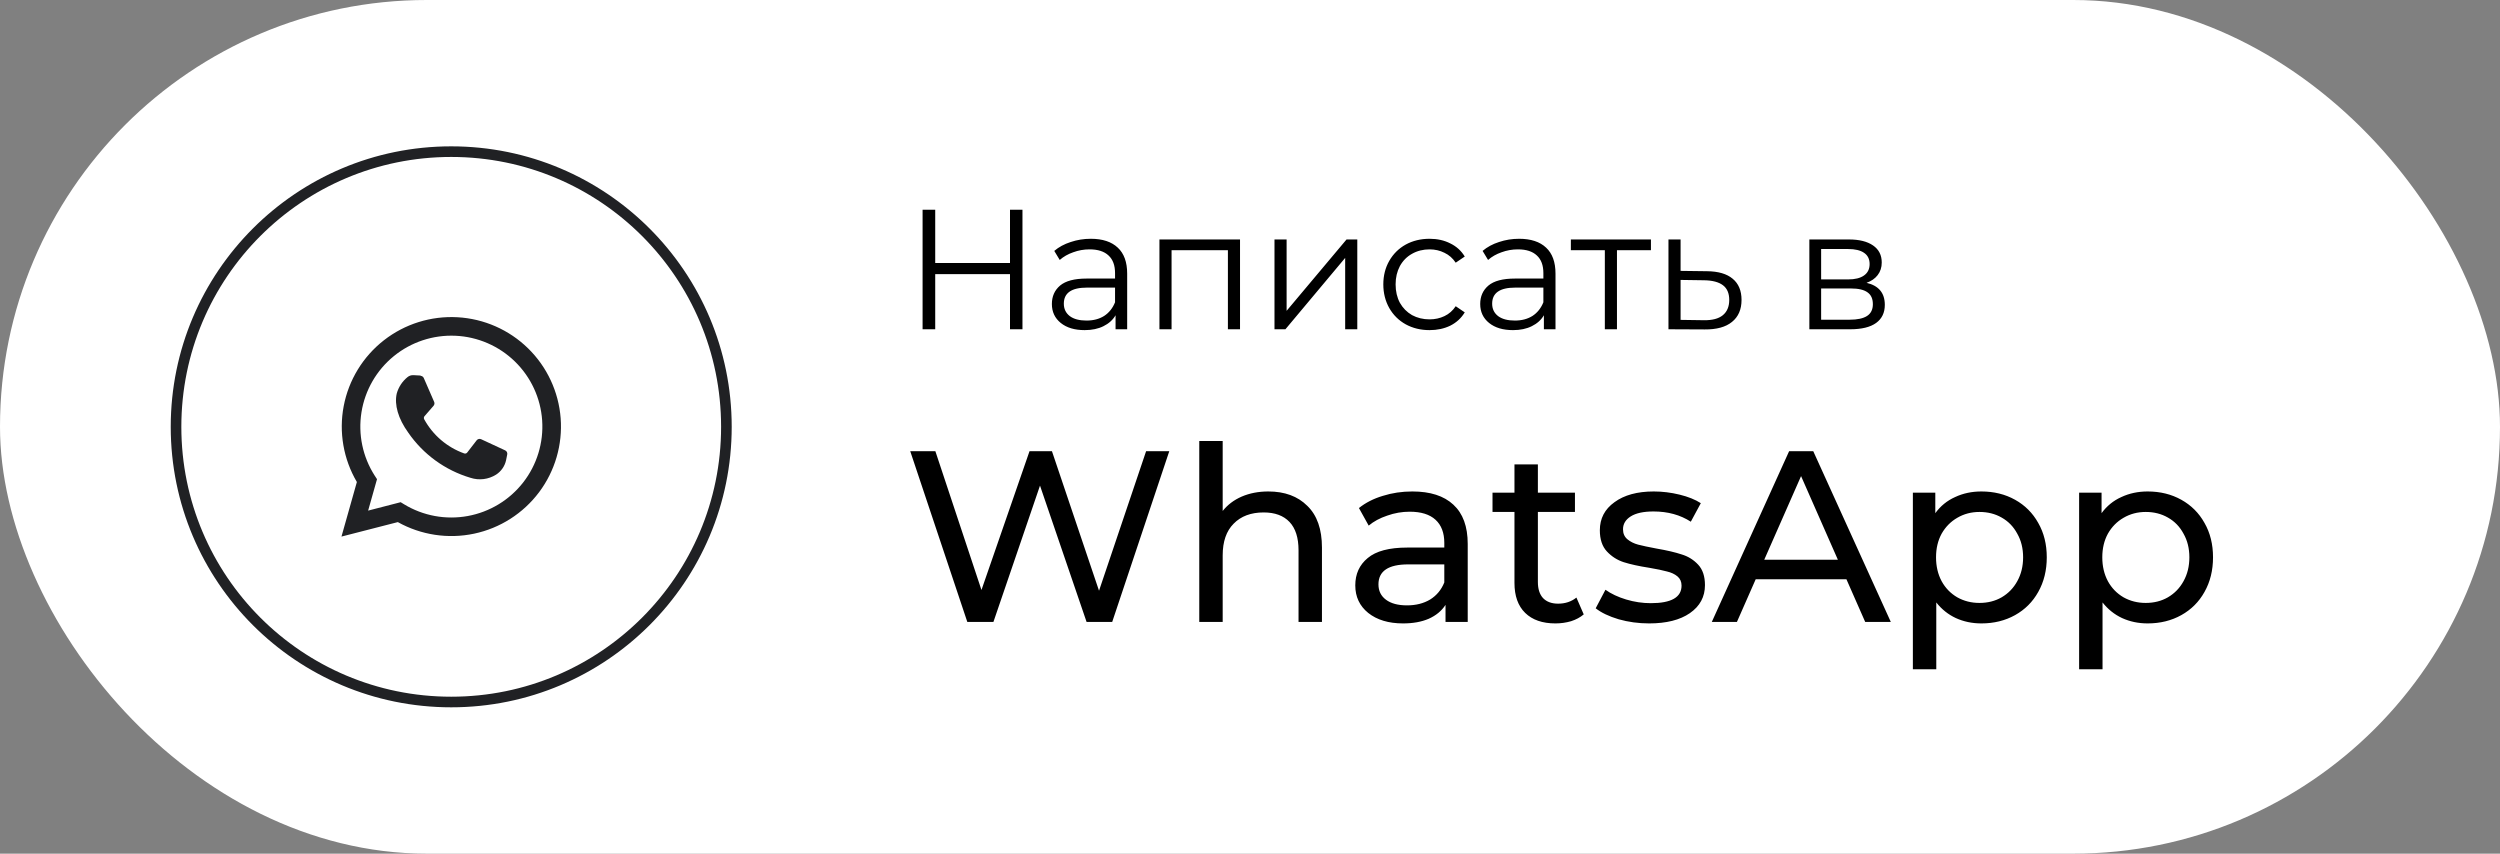 <?xml version="1.0" encoding="UTF-8"?> <svg xmlns="http://www.w3.org/2000/svg" width="205" height="70" viewBox="0 0 205 70" fill="none"><rect x="0" y="0" width="205" height="70" fill="#808080" stroke="none"/> <rect width="205" height="70" rx="35" fill="white"></rect> <path d="M28 44L29.263 39.525C28.16 37.649 27.776 35.436 28.184 33.298C28.591 31.161 29.762 29.244 31.478 27.904C33.194 26.564 35.339 25.893 37.514 26.014C39.689 26.135 41.746 27.042 43.302 28.564C44.858 30.087 45.807 32.122 45.974 34.292C46.14 36.461 45.512 38.617 44.207 40.359C42.901 42.101 41.007 43.31 38.876 43.761C36.745 44.212 34.522 43.874 32.622 42.812L28 44ZM32.855 41.18L33.13 41.349C34.696 42.301 36.557 42.644 38.36 42.313C40.163 41.982 41.781 41 42.906 39.554C44.03 38.108 44.582 36.298 44.457 34.471C44.332 32.645 43.538 30.928 42.227 29.648C40.916 28.368 39.179 27.615 37.348 27.532C35.517 27.45 33.719 28.043 32.298 29.199C30.876 30.356 29.931 31.994 29.641 33.802C29.352 35.611 29.738 37.462 30.727 39.004L30.915 39.292L30.187 41.87L32.855 41.18Z" fill="#202124"></path> <path d="M34.49 30.795L33.909 30.763C33.726 30.752 33.545 30.812 33.406 30.932C32.983 31.278 32.678 31.746 32.532 32.272C32.326 33.186 32.646 34.324 33.474 35.471C34.701 37.254 36.502 38.562 38.577 39.179C38.925 39.293 39.294 39.329 39.658 39.284C40.022 39.239 40.372 39.114 40.682 38.918C40.89 38.783 41.07 38.608 41.21 38.403C41.351 38.199 41.45 37.968 41.501 37.725L41.592 37.268C41.607 37.201 41.598 37.13 41.567 37.069C41.536 37.008 41.486 36.958 41.423 36.93L39.451 36.015C39.388 35.987 39.318 35.98 39.252 35.997C39.185 36.014 39.126 36.052 39.085 36.107L38.311 37.108C38.283 37.145 38.244 37.171 38.2 37.184C38.155 37.198 38.108 37.196 38.064 37.181C36.663 36.681 35.496 35.683 34.783 34.379C34.762 34.339 34.753 34.294 34.758 34.249C34.763 34.204 34.781 34.162 34.81 34.127L35.552 33.273C35.589 33.23 35.613 33.178 35.622 33.122C35.631 33.066 35.624 33.009 35.602 32.957L34.751 31.001C34.729 30.949 34.693 30.904 34.647 30.872C34.601 30.84 34.546 30.821 34.49 30.818V30.795Z" fill="#202124"></path> <circle cx="37" cy="35" r="22.565" stroke="#202124" stroke-width="0.87"></circle> <path d="M83.842 17.2V27H82.82V22.478H76.688V27H75.652V17.2H76.688V21.568H82.82V17.2H83.842ZM89.446 19.58C90.407 19.58 91.145 19.823 91.658 20.308C92.171 20.784 92.428 21.493 92.428 22.436V27H91.476V25.852C91.252 26.235 90.921 26.533 90.482 26.748C90.053 26.963 89.539 27.07 88.942 27.07C88.121 27.07 87.467 26.874 86.982 26.482C86.497 26.09 86.254 25.572 86.254 24.928C86.254 24.303 86.478 23.799 86.926 23.416C87.383 23.033 88.107 22.842 89.096 22.842H91.434V22.394C91.434 21.759 91.257 21.279 90.902 20.952C90.547 20.616 90.029 20.448 89.348 20.448C88.881 20.448 88.433 20.527 88.004 20.686C87.575 20.835 87.206 21.045 86.898 21.316L86.45 20.574C86.823 20.257 87.271 20.014 87.794 19.846C88.317 19.669 88.867 19.58 89.446 19.58ZM89.096 26.286C89.656 26.286 90.137 26.16 90.538 25.908C90.939 25.647 91.238 25.273 91.434 24.788V23.584H89.124C87.864 23.584 87.234 24.023 87.234 24.9C87.234 25.329 87.397 25.67 87.724 25.922C88.051 26.165 88.508 26.286 89.096 26.286ZM101.682 19.636V27H100.688V20.518H96.068V27H95.074V19.636H101.682ZM104.508 19.636H105.502V25.488L110.416 19.636H111.298V27H110.304V21.148L105.404 27H104.508V19.636ZM117.226 27.07C116.498 27.07 115.845 26.911 115.266 26.594C114.697 26.277 114.249 25.833 113.922 25.264C113.596 24.685 113.432 24.037 113.432 23.318C113.432 22.599 113.596 21.955 113.922 21.386C114.249 20.817 114.697 20.373 115.266 20.056C115.845 19.739 116.498 19.58 117.226 19.58C117.861 19.58 118.426 19.706 118.92 19.958C119.424 20.201 119.821 20.56 120.11 21.036L119.368 21.54C119.126 21.176 118.818 20.905 118.444 20.728C118.071 20.541 117.665 20.448 117.226 20.448C116.694 20.448 116.214 20.569 115.784 20.812C115.364 21.045 115.033 21.381 114.79 21.82C114.557 22.259 114.44 22.758 114.44 23.318C114.44 23.887 114.557 24.391 114.79 24.83C115.033 25.259 115.364 25.595 115.784 25.838C116.214 26.071 116.694 26.188 117.226 26.188C117.665 26.188 118.071 26.099 118.444 25.922C118.818 25.745 119.126 25.474 119.368 25.11L120.11 25.614C119.821 26.09 119.424 26.454 118.92 26.706C118.416 26.949 117.852 27.07 117.226 27.07ZM124.569 19.58C125.53 19.58 126.268 19.823 126.781 20.308C127.294 20.784 127.551 21.493 127.551 22.436V27H126.599V25.852C126.375 26.235 126.044 26.533 125.605 26.748C125.176 26.963 124.662 27.07 124.065 27.07C123.244 27.07 122.59 26.874 122.105 26.482C121.62 26.09 121.377 25.572 121.377 24.928C121.377 24.303 121.601 23.799 122.049 23.416C122.506 23.033 123.23 22.842 124.219 22.842H126.557V22.394C126.557 21.759 126.38 21.279 126.025 20.952C125.67 20.616 125.152 20.448 124.471 20.448C124.004 20.448 123.556 20.527 123.127 20.686C122.698 20.835 122.329 21.045 122.021 21.316L121.573 20.574C121.946 20.257 122.394 20.014 122.917 19.846C123.44 19.669 123.99 19.58 124.569 19.58ZM124.219 26.286C124.779 26.286 125.26 26.16 125.661 25.908C126.062 25.647 126.361 25.273 126.557 24.788V23.584H124.247C122.987 23.584 122.357 24.023 122.357 24.9C122.357 25.329 122.52 25.67 122.847 25.922C123.174 26.165 123.631 26.286 124.219 26.286ZM135.377 20.518H132.591V27H131.597V20.518H128.811V19.636H135.377V20.518ZM139.978 22.24C140.902 22.249 141.602 22.455 142.078 22.856C142.564 23.257 142.806 23.836 142.806 24.592C142.806 25.376 142.545 25.978 142.022 26.398C141.509 26.818 140.762 27.023 139.782 27.014L136.814 27V19.636H137.808V22.212L139.978 22.24ZM139.726 26.258C140.408 26.267 140.921 26.132 141.266 25.852C141.621 25.563 141.798 25.143 141.798 24.592C141.798 24.051 141.626 23.649 141.28 23.388C140.935 23.127 140.417 22.991 139.726 22.982L137.808 22.954V26.23L139.726 26.258ZM153.057 23.192C154.056 23.425 154.555 24.027 154.555 24.998C154.555 25.642 154.317 26.137 153.841 26.482C153.365 26.827 152.656 27 151.713 27H148.367V19.636H151.615C152.455 19.636 153.113 19.799 153.589 20.126C154.065 20.453 154.303 20.919 154.303 21.526C154.303 21.927 154.191 22.273 153.967 22.562C153.752 22.842 153.449 23.052 153.057 23.192ZM149.333 22.912H151.545C152.114 22.912 152.548 22.805 152.847 22.59C153.155 22.375 153.309 22.063 153.309 21.652C153.309 21.241 153.155 20.933 152.847 20.728C152.548 20.523 152.114 20.42 151.545 20.42H149.333V22.912ZM151.671 26.216C152.306 26.216 152.782 26.113 153.099 25.908C153.416 25.703 153.575 25.381 153.575 24.942C153.575 24.503 153.43 24.181 153.141 23.976C152.852 23.761 152.394 23.654 151.769 23.654H149.333V26.216H151.671Z" fill="black"></path> <path d="M95.88 37L91.2 51H89.1L85.28 39.82L81.46 51H79.32L74.64 37H76.7L80.48 48.38L84.42 37H86.26L90.12 48.44L93.98 37H95.88ZM104 40.3C105.346 40.3 106.413 40.693 107.2 41.48C108 42.253 108.4 43.393 108.4 44.9V51H106.48V45.12C106.48 44.093 106.233 43.32 105.74 42.8C105.246 42.28 104.54 42.02 103.62 42.02C102.58 42.02 101.76 42.327 101.16 42.94C100.56 43.54 100.26 44.407 100.26 45.54V51H98.34V36.16H100.26V41.9C100.66 41.393 101.18 41 101.82 40.72C102.473 40.44 103.2 40.3 104 40.3ZM115.813 40.3C117.279 40.3 118.399 40.66 119.173 41.38C119.959 42.1 120.353 43.173 120.353 44.6V51H118.533V49.6C118.213 50.093 117.753 50.473 117.153 50.74C116.566 50.993 115.866 51.12 115.053 51.12C113.866 51.12 112.913 50.833 112.193 50.26C111.486 49.687 111.133 48.933 111.133 48C111.133 47.067 111.473 46.32 112.153 45.76C112.833 45.187 113.913 44.9 115.393 44.9H118.433V44.52C118.433 43.693 118.193 43.06 117.713 42.62C117.233 42.18 116.526 41.96 115.593 41.96C114.966 41.96 114.353 42.067 113.753 42.28C113.153 42.48 112.646 42.753 112.233 43.1L111.433 41.66C111.979 41.22 112.633 40.887 113.393 40.66C114.153 40.42 114.959 40.3 115.813 40.3ZM115.373 49.64C116.106 49.64 116.739 49.48 117.273 49.16C117.806 48.827 118.193 48.36 118.433 47.76V46.28H115.473C113.846 46.28 113.033 46.827 113.033 47.92C113.033 48.453 113.239 48.873 113.653 49.18C114.066 49.487 114.639 49.64 115.373 49.64ZM129.866 50.38C129.586 50.62 129.239 50.807 128.826 50.94C128.413 51.06 127.986 51.12 127.546 51.12C126.479 51.12 125.653 50.833 125.066 50.26C124.479 49.687 124.186 48.867 124.186 47.8V41.98H122.386V40.4H124.186V38.08H126.106V40.4H129.146V41.98H126.106V47.72C126.106 48.293 126.246 48.733 126.526 49.04C126.819 49.347 127.233 49.5 127.766 49.5C128.353 49.5 128.853 49.333 129.266 49L129.866 50.38ZM135.227 51.12C134.361 51.12 133.527 51.007 132.727 50.78C131.927 50.54 131.301 50.24 130.847 49.88L131.647 48.36C132.114 48.693 132.681 48.96 133.347 49.16C134.014 49.36 134.687 49.46 135.367 49.46C137.047 49.46 137.887 48.98 137.887 48.02C137.887 47.7 137.774 47.447 137.547 47.26C137.321 47.073 137.034 46.94 136.687 46.86C136.354 46.767 135.874 46.667 135.247 46.56C134.394 46.427 133.694 46.273 133.147 46.1C132.614 45.927 132.154 45.633 131.767 45.22C131.381 44.807 131.187 44.227 131.187 43.48C131.187 42.52 131.587 41.753 132.387 41.18C133.187 40.593 134.261 40.3 135.607 40.3C136.314 40.3 137.021 40.387 137.727 40.56C138.434 40.733 139.014 40.967 139.467 41.26L138.647 42.78C137.781 42.22 136.761 41.94 135.587 41.94C134.774 41.94 134.154 42.073 133.727 42.34C133.301 42.607 133.087 42.96 133.087 43.4C133.087 43.747 133.207 44.02 133.447 44.22C133.687 44.42 133.981 44.567 134.327 44.66C134.687 44.753 135.187 44.86 135.827 44.98C136.681 45.127 137.367 45.287 137.887 45.46C138.421 45.62 138.874 45.9 139.247 46.3C139.621 46.7 139.807 47.26 139.807 47.98C139.807 48.94 139.394 49.707 138.567 50.28C137.754 50.84 136.641 51.12 135.227 51.12ZM151.407 47.5H143.967L142.427 51H140.367L146.707 37H148.687L155.047 51H152.947L151.407 47.5ZM150.707 45.9L147.687 39.04L144.667 45.9H150.707ZM162.475 40.3C163.502 40.3 164.422 40.527 165.235 40.98C166.048 41.433 166.682 42.067 167.135 42.88C167.602 43.693 167.835 44.633 167.835 45.7C167.835 46.767 167.602 47.713 167.135 48.54C166.682 49.353 166.048 49.987 165.235 50.44C164.422 50.893 163.502 51.12 162.475 51.12C161.715 51.12 161.015 50.973 160.375 50.68C159.748 50.387 159.215 49.96 158.775 49.4V54.88H156.855V40.4H158.695V42.08C159.122 41.493 159.662 41.053 160.315 40.76C160.968 40.453 161.688 40.3 162.475 40.3ZM162.315 49.44C162.995 49.44 163.602 49.287 164.135 48.98C164.682 48.66 165.108 48.22 165.415 47.66C165.735 47.087 165.895 46.433 165.895 45.7C165.895 44.967 165.735 44.32 165.415 43.76C165.108 43.187 164.682 42.747 164.135 42.44C163.602 42.133 162.995 41.98 162.315 41.98C161.648 41.98 161.042 42.14 160.495 42.46C159.962 42.767 159.535 43.2 159.215 43.76C158.908 44.32 158.755 44.967 158.755 45.7C158.755 46.433 158.908 47.087 159.215 47.66C159.522 48.22 159.948 48.66 160.495 48.98C161.042 49.287 161.648 49.44 162.315 49.44ZM176.108 40.3C177.135 40.3 178.055 40.527 178.868 40.98C179.681 41.433 180.315 42.067 180.768 42.88C181.235 43.693 181.468 44.633 181.468 45.7C181.468 46.767 181.235 47.713 180.768 48.54C180.315 49.353 179.681 49.987 178.868 50.44C178.055 50.893 177.135 51.12 176.108 51.12C175.348 51.12 174.648 50.973 174.008 50.68C173.381 50.387 172.848 49.96 172.408 49.4V54.88H170.488V40.4H172.328V42.08C172.755 41.493 173.295 41.053 173.948 40.76C174.601 40.453 175.321 40.3 176.108 40.3ZM175.948 49.44C176.628 49.44 177.235 49.287 177.768 48.98C178.315 48.66 178.741 48.22 179.048 47.66C179.368 47.087 179.528 46.433 179.528 45.7C179.528 44.967 179.368 44.32 179.048 43.76C178.741 43.187 178.315 42.747 177.768 42.44C177.235 42.133 176.628 41.98 175.948 41.98C175.281 41.98 174.675 42.14 174.128 42.46C173.595 42.767 173.168 43.2 172.848 43.76C172.541 44.32 172.388 44.967 172.388 45.7C172.388 46.433 172.541 47.087 172.848 47.66C173.155 48.22 173.581 48.66 174.128 48.98C174.675 49.287 175.281 49.44 175.948 49.44Z" fill="black"></path> </svg> 